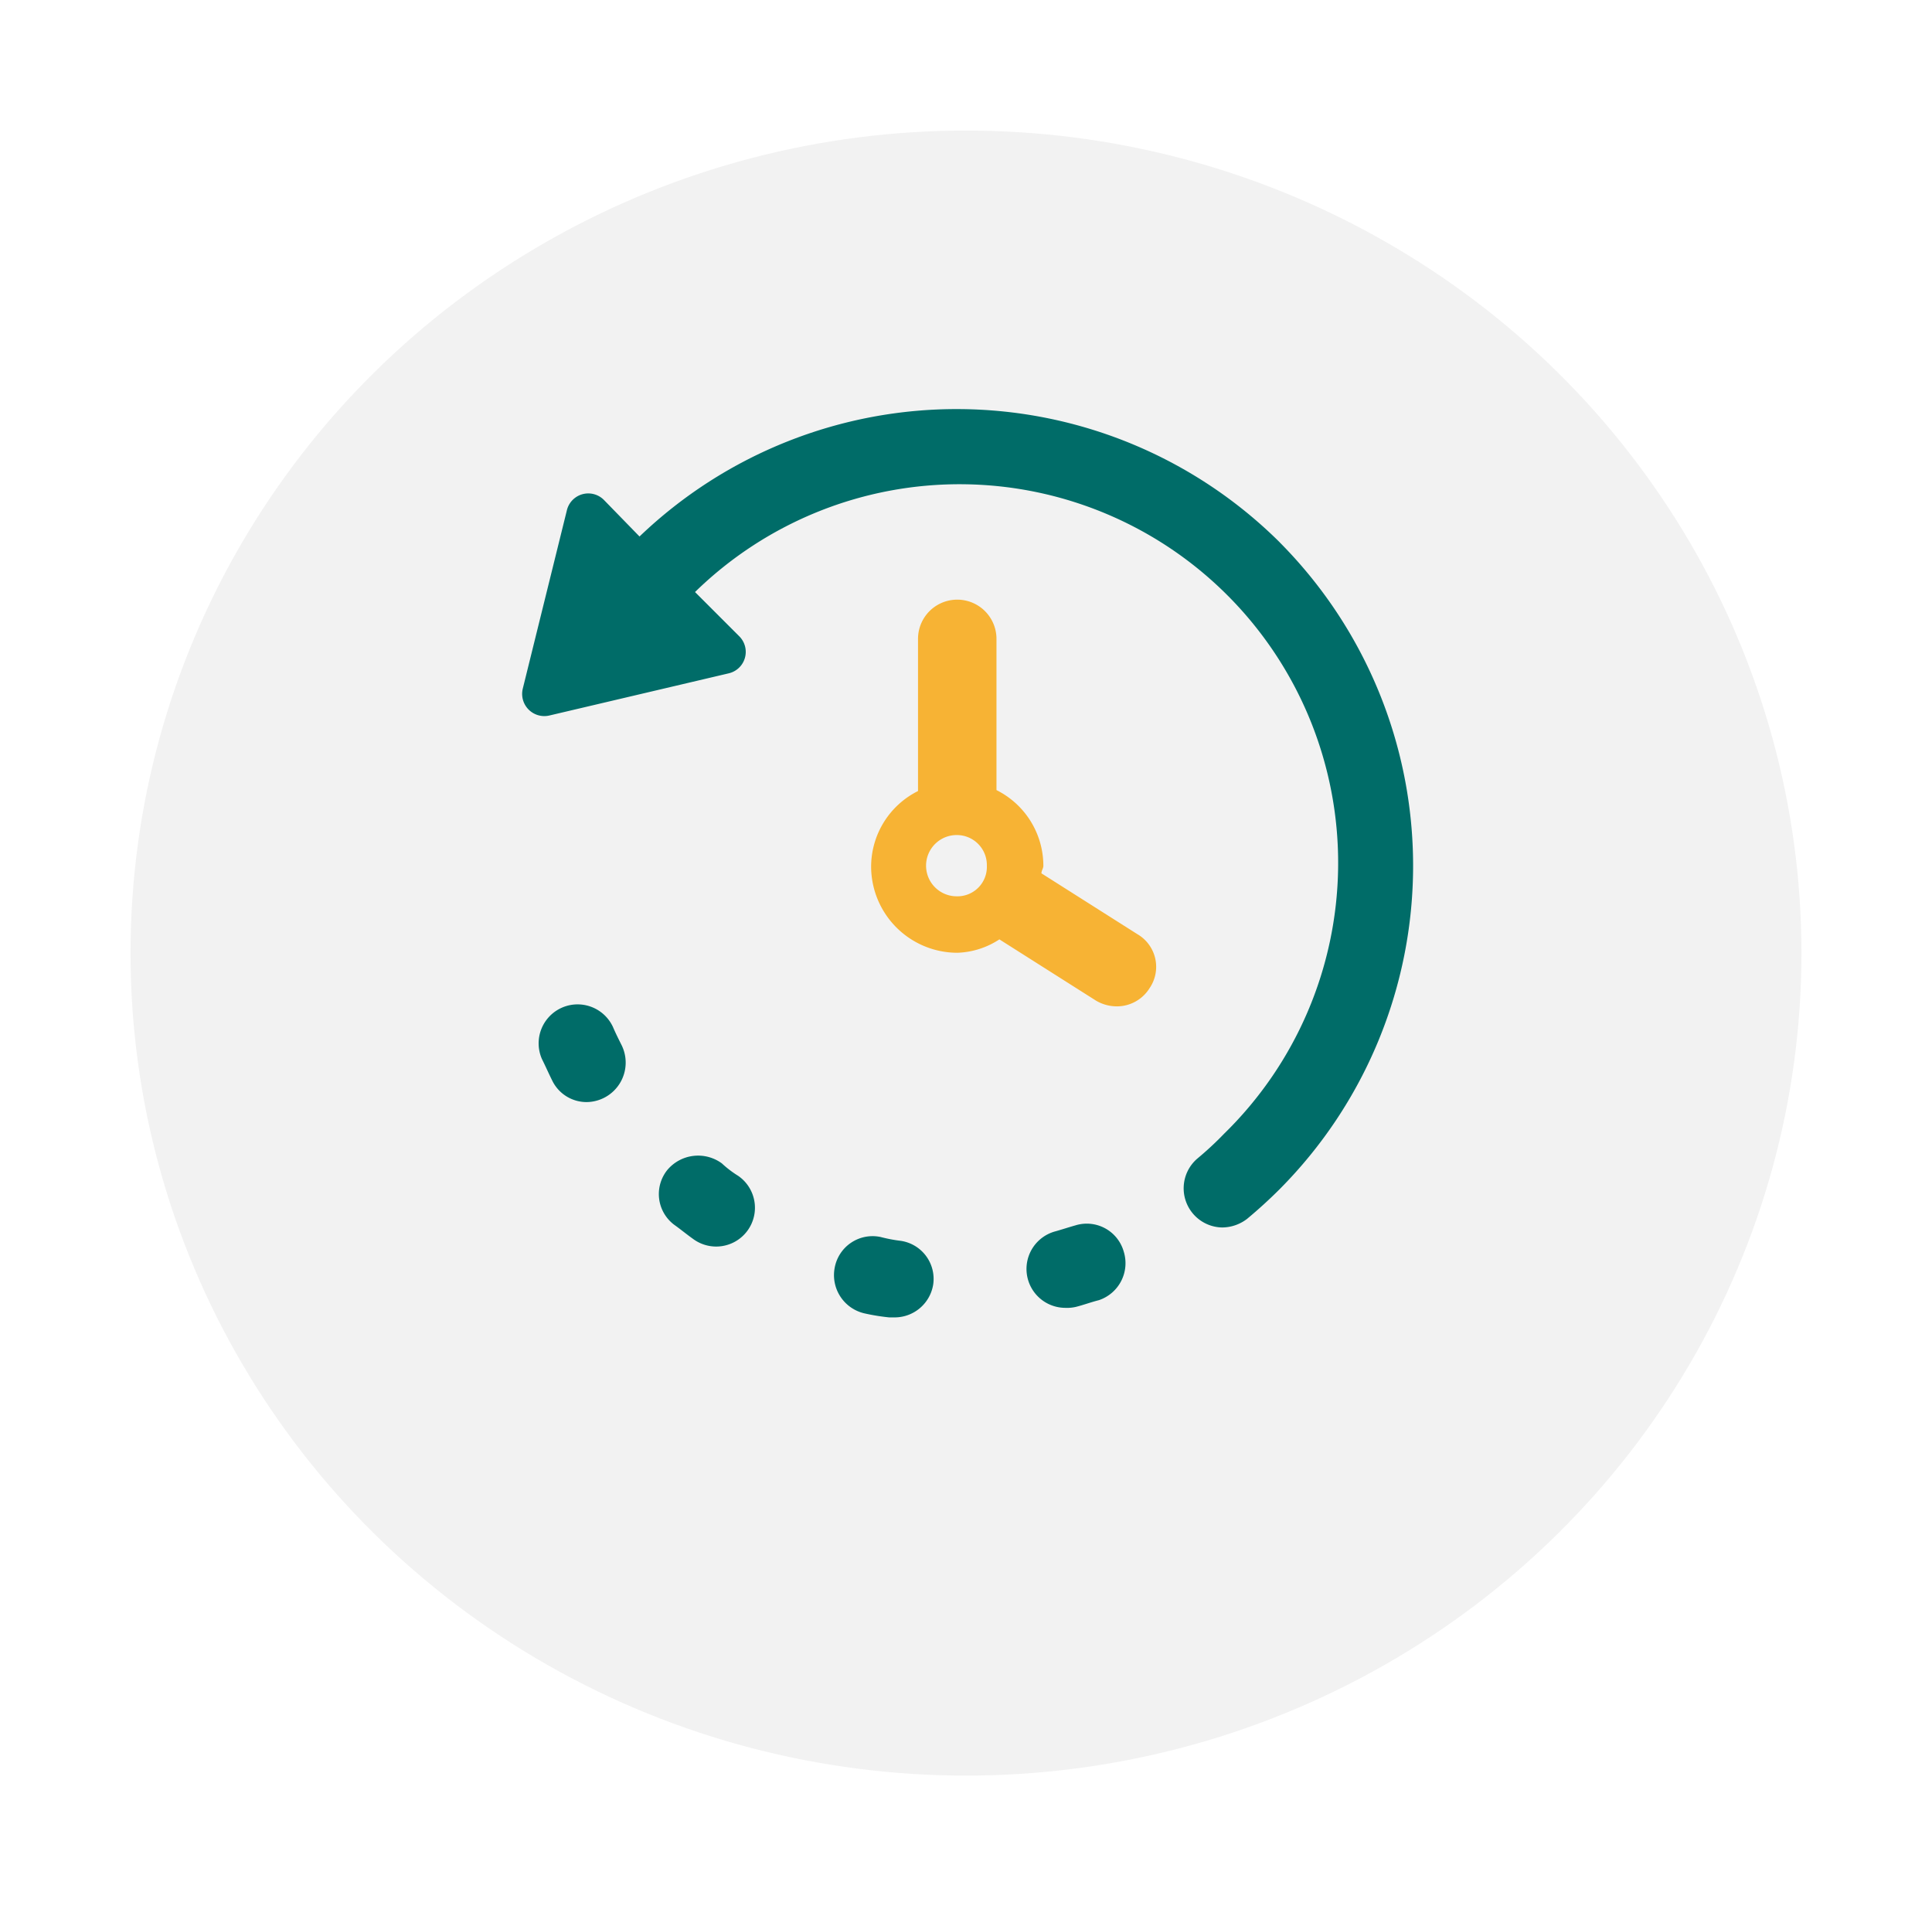 <svg xmlns="http://www.w3.org/2000/svg" xmlns:xlink="http://www.w3.org/1999/xlink" width="222" height="219" viewBox="0 0 222 219">
  <defs>
    <filter id="Ellipse_1" x="0" y="0" width="222" height="219" filterUnits="userSpaceOnUse">
      <feOffset dy="10" input="SourceAlpha"/>
      <feGaussianBlur stdDeviation="5" result="blur"/>
      <feFlood flood-opacity="0.161"/>
      <feComposite operator="in" in2="blur"/>
      <feComposite in="SourceGraphic"/>
    </filter>
  </defs>
  <g id="Group_277" data-name="Group 277" transform="translate(-849 -1184)">
    <g id="Group_274" data-name="Group 274">
      <g id="Group_272" data-name="Group 272">
        <g transform="matrix(1, 0, 0, 1, 849, 1184)" filter="url(#Ellipse_1)">
          <ellipse id="Ellipse_1-2" data-name="Ellipse 1" cx="96" cy="94.5" rx="96" ry="94.5" transform="translate(15 5)" fill="#f2f2f2"/>
        </g>
      </g>
    </g>
    <g id="Group_253" data-name="Group 253" transform="translate(-3230.131 1078.365)">
      <path id="Path_255" data-name="Path 255" d="M4226.171,167.933a52.672,52.672,0,0,0-73.555-.659l-4.069-4.178a2.53,2.53,0,0,0-4.288,1.209l-5.057,20.45a2.548,2.548,0,0,0,3.079,3.079L4162.842,183a2.53,2.53,0,0,0,1.209-4.288l-5.058-5.058a43.5,43.5,0,0,1,60.8,62.231,37.9,37.9,0,0,1-3.079,2.858,4.5,4.5,0,0,0,2.858,7.916,4.751,4.751,0,0,0,2.859-.989c1.319-1.1,2.528-2.2,3.738-3.408a52.691,52.691,0,0,0,0-74.325Z" fill="#006c68"/>
      <path id="Path_256" data-name="Path 256" d="M4235.83,389.227a17.162,17.162,0,0,1-2.31-.44,4.427,4.427,0,0,0-5.277,3.519,4.509,4.509,0,0,0,3.519,5.277,23.664,23.664,0,0,0,2.748.44h.66a4.485,4.485,0,0,0,4.4-3.849,4.42,4.42,0,0,0-3.738-4.947Z" transform="translate(-53.198 -141.032)" fill="#006c68"/>
      <path id="Path_257" data-name="Path 257" d="M4185.388,366.6a4.617,4.617,0,0,0-6.267.769,4.412,4.412,0,0,0,.77,6.267c.77.55,1.429,1.1,2.2,1.649a4.455,4.455,0,1,0,5.167-7.257,11.993,11.993,0,0,1-1.87-1.429Z" transform="translate(-23.316 -127.307)" fill="#006c68"/>
      <path id="Path_258" data-name="Path 258" d="M4288.68,385.341c-.77.22-1.429.439-2.2.659a4.47,4.47,0,0,0,1.1,8.8,4.53,4.53,0,0,0,1.209-.109c.879-.22,1.759-.55,2.639-.77a4.482,4.482,0,0,0,2.858-5.607,4.412,4.412,0,0,0-5.608-2.969Z" transform="translate(-86.037 -138.906)" fill="#006c68"/>
      <path id="Path_259" data-name="Path 259" d="M4152.339,325.019a4.477,4.477,0,0,0-8.135,3.738c.439.88.77,1.649,1.209,2.528a4.38,4.38,0,0,0,3.958,2.419,4.533,4.533,0,0,0,3.958-6.6c-.33-.659-.66-1.318-.99-2.088Z" transform="translate(-2.802 -101.452)" fill="#006c68"/>
      <path id="Path_260" data-name="Path 260" d="M4269.41,245.509l-11.1-7.037c0-.33.22-.55.22-.88a9.723,9.723,0,0,0-5.387-8.685V211.535a4.508,4.508,0,1,0-9.016,0v17.481a9.726,9.726,0,0,0-5.388,8.686,9.923,9.923,0,0,0,9.9,9.895,9.331,9.331,0,0,0,4.838-1.539l11.1,7.037a4.716,4.716,0,0,0,2.419.659,4.424,4.424,0,0,0,3.738-2.089,4.342,4.342,0,0,0-1.318-6.155Zm-20.78-4.4a3.519,3.519,0,1,1,0-7.037,3.451,3.451,0,0,1,3.408,3.519A3.383,3.383,0,0,1,4248.629,241.111Z" transform="translate(-59.51 -32.498)" fill="#f7b334"/>
    </g>
  </g>
</svg>

